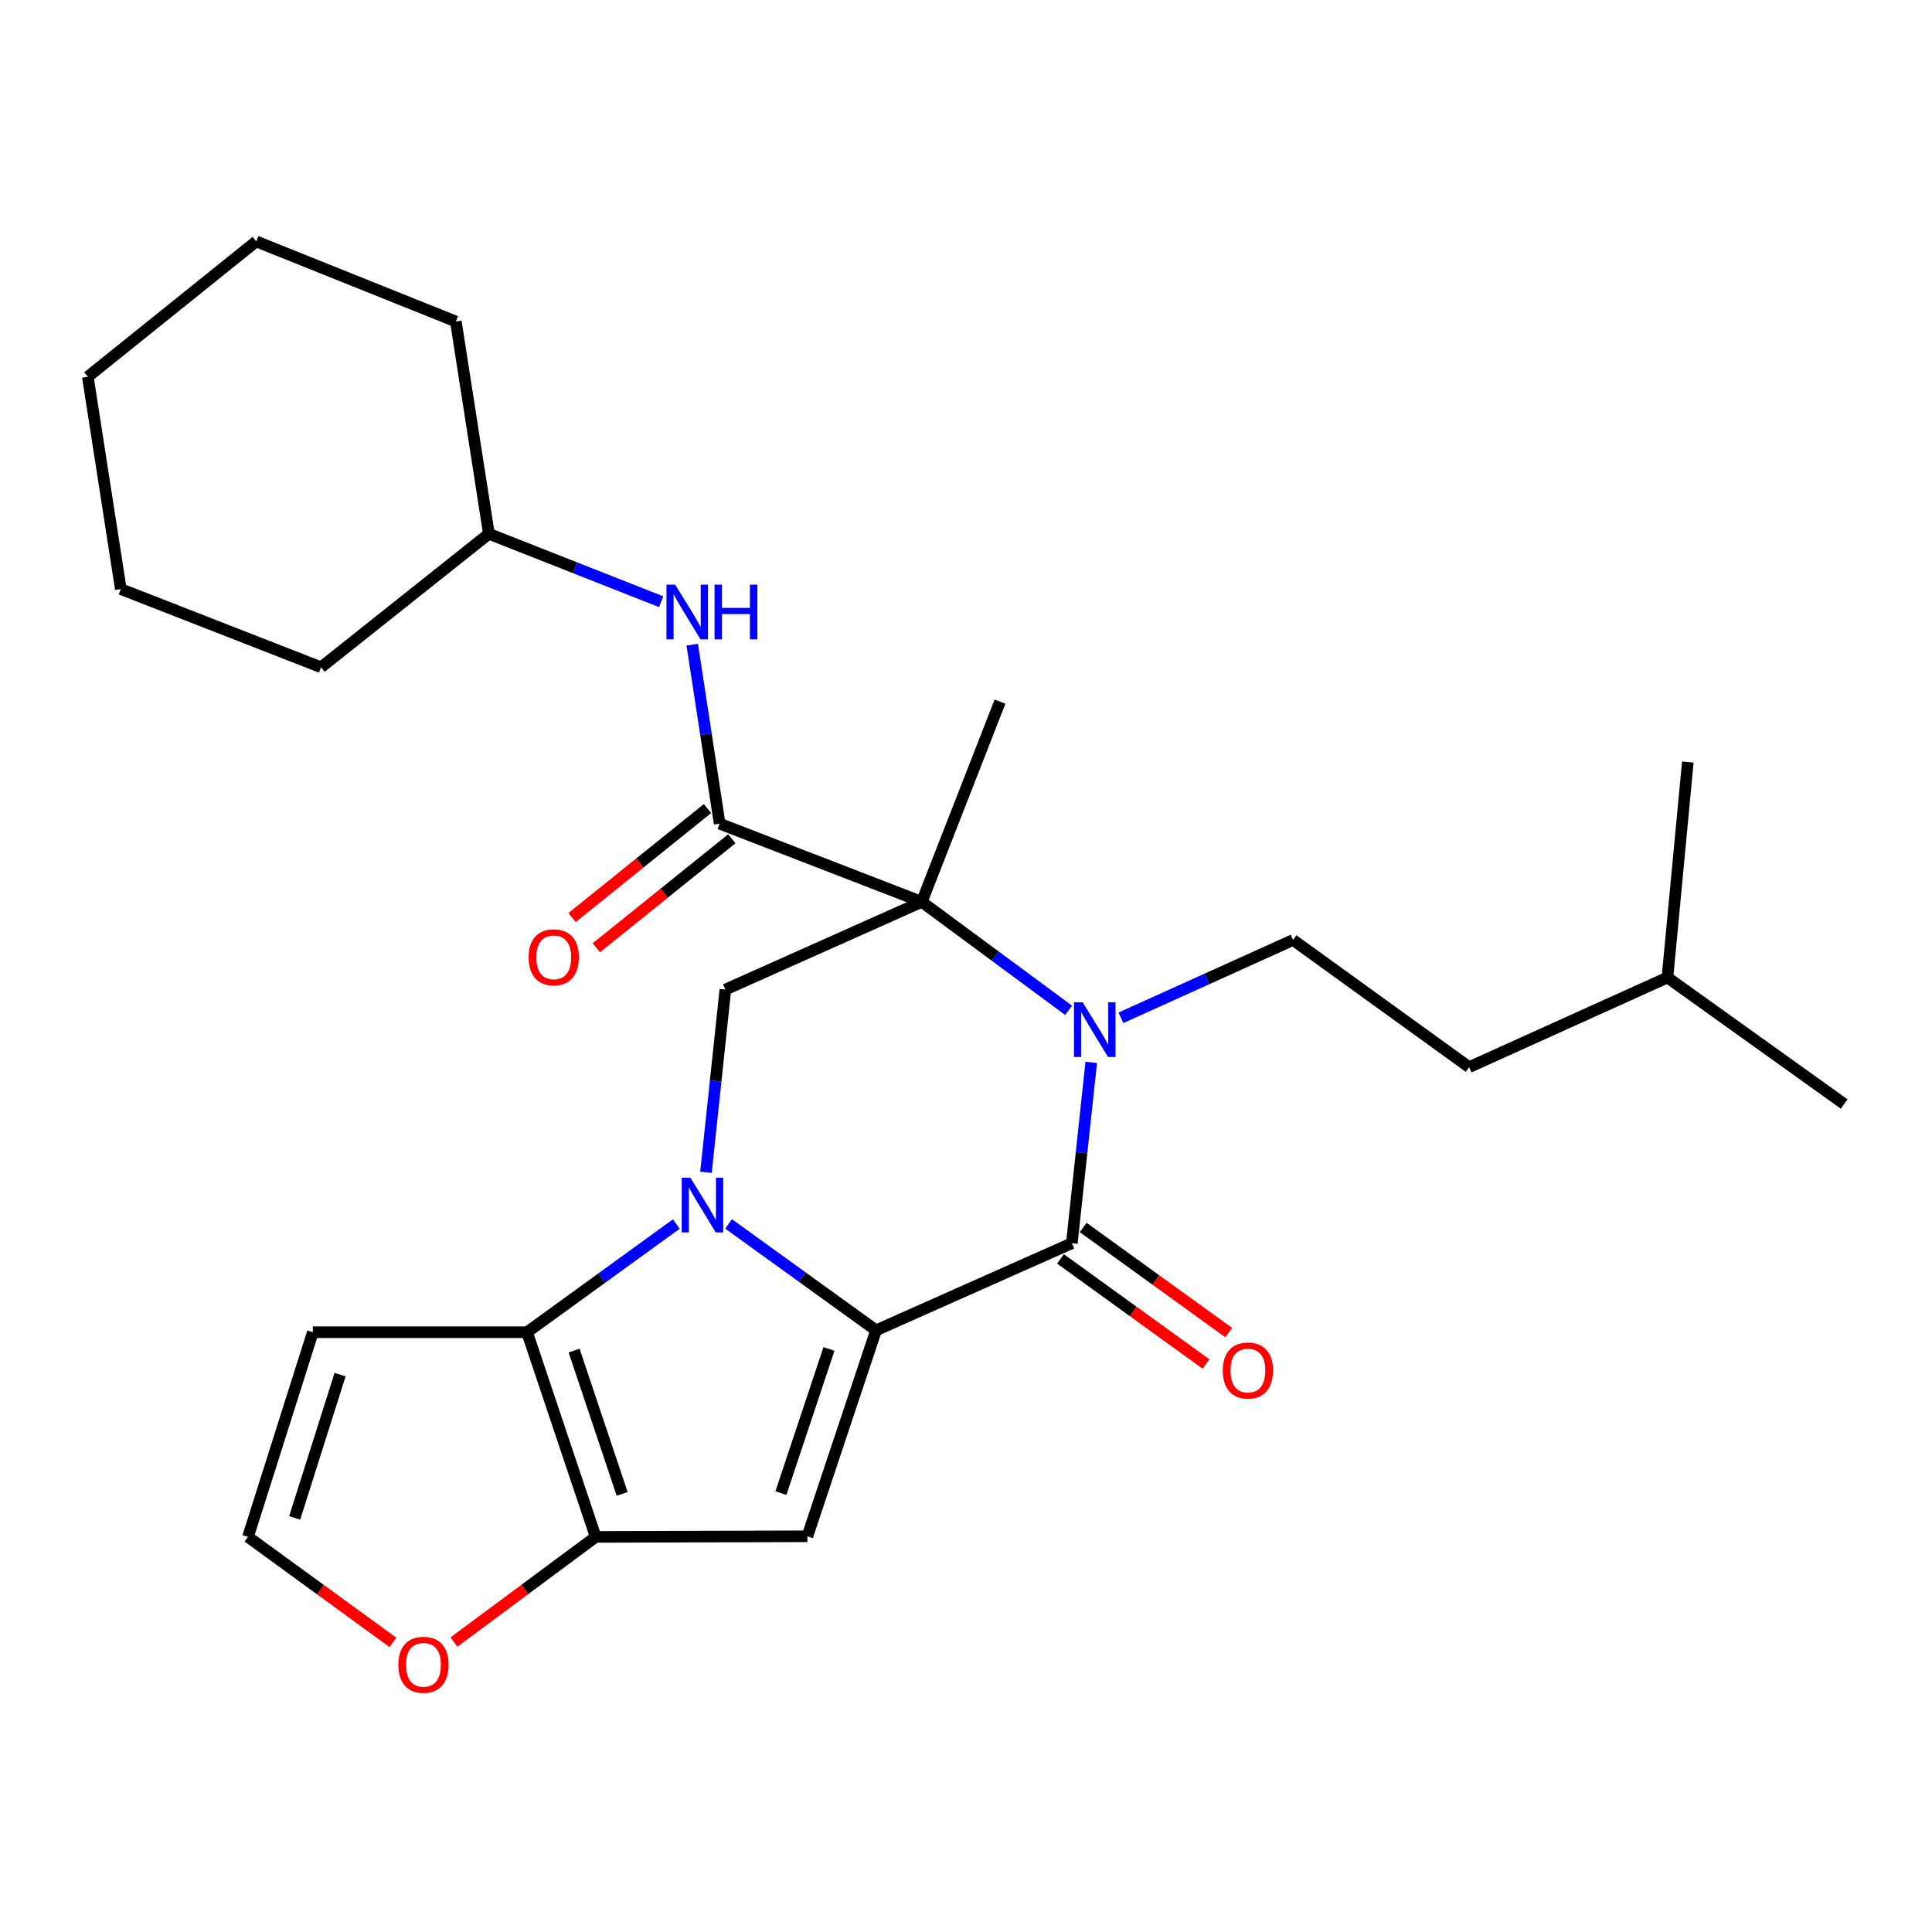 <?xml version='1.0' encoding='iso-8859-1'?>
<svg version='1.1' baseProfile='full'
              xmlns='http://www.w3.org/2000/svg'
                      xmlns:rdkit='http://www.rdkit.org/xml'
                      xmlns:xlink='http://www.w3.org/1999/xlink'
                  xml:space='preserve'
width='1000px' height='1000px' viewBox='0 0 1000 1000'>
<!-- END OF HEADER -->
<rect style='opacity:1.0;fill:#FFFFFF;stroke:none' width='1000' height='1000' x='0' y='0'> </rect>
<path class='bond-0' d='M 377.113,633.495 L 415.277,661.036' style='fill:none;fill-rule:evenodd;stroke:#0000FF;stroke-width:6px;stroke-linecap:butt;stroke-linejoin:miter;stroke-opacity:1' />
<path class='bond-0' d='M 415.277,661.036 L 453.442,688.577' style='fill:none;fill-rule:evenodd;stroke:#000000;stroke-width:6px;stroke-linecap:butt;stroke-linejoin:miter;stroke-opacity:1' />
<path class='bond-5' d='M 350.059,633.561 L 311.427,661.56' style='fill:none;fill-rule:evenodd;stroke:#0000FF;stroke-width:6px;stroke-linecap:butt;stroke-linejoin:miter;stroke-opacity:1' />
<path class='bond-5' d='M 311.427,661.56 L 272.794,689.558' style='fill:none;fill-rule:evenodd;stroke:#000000;stroke-width:6px;stroke-linecap:butt;stroke-linejoin:miter;stroke-opacity:1' />
<path class='bond-8' d='M 365.405,606.781 L 370.43,559.49' style='fill:none;fill-rule:evenodd;stroke:#0000FF;stroke-width:6px;stroke-linecap:butt;stroke-linejoin:miter;stroke-opacity:1' />
<path class='bond-8' d='M 370.43,559.49 L 375.454,512.2' style='fill:none;fill-rule:evenodd;stroke:#000000;stroke-width:6px;stroke-linecap:butt;stroke-linejoin:miter;stroke-opacity:1' />
<path class='bond-3' d='M 453.442,688.577 L 554.786,643.479' style='fill:none;fill-rule:evenodd;stroke:#000000;stroke-width:6px;stroke-linecap:butt;stroke-linejoin:miter;stroke-opacity:1' />
<path class='bond-4' d='M 453.442,688.577 L 417.899,795.173' style='fill:none;fill-rule:evenodd;stroke:#000000;stroke-width:6px;stroke-linecap:butt;stroke-linejoin:miter;stroke-opacity:1' />
<path class='bond-4' d='M 429.072,698.219 L 404.192,772.836' style='fill:none;fill-rule:evenodd;stroke:#000000;stroke-width:6px;stroke-linecap:butt;stroke-linejoin:miter;stroke-opacity:1' />
<path class='bond-1' d='M 477.111,466.801 L 375.454,512.2' style='fill:none;fill-rule:evenodd;stroke:#000000;stroke-width:6px;stroke-linecap:butt;stroke-linejoin:miter;stroke-opacity:1' />
<path class='bond-2' d='M 477.111,466.801 L 515.113,494.874' style='fill:none;fill-rule:evenodd;stroke:#000000;stroke-width:6px;stroke-linecap:butt;stroke-linejoin:miter;stroke-opacity:1' />
<path class='bond-2' d='M 515.113,494.874 L 553.115,522.947' style='fill:none;fill-rule:evenodd;stroke:#0000FF;stroke-width:6px;stroke-linecap:butt;stroke-linejoin:miter;stroke-opacity:1' />
<path class='bond-7' d='M 477.111,466.801 L 372.489,426.33' style='fill:none;fill-rule:evenodd;stroke:#000000;stroke-width:6px;stroke-linecap:butt;stroke-linejoin:miter;stroke-opacity:1' />
<path class='bond-16' d='M 477.111,466.801 L 517.604,363.16' style='fill:none;fill-rule:evenodd;stroke:#000000;stroke-width:6px;stroke-linecap:butt;stroke-linejoin:miter;stroke-opacity:1' />
<path class='bond-9' d='M 580.194,526.809 L 624.74,506.672' style='fill:none;fill-rule:evenodd;stroke:#0000FF;stroke-width:6px;stroke-linecap:butt;stroke-linejoin:miter;stroke-opacity:1' />
<path class='bond-9' d='M 624.74,506.672 L 669.287,486.535' style='fill:none;fill-rule:evenodd;stroke:#000000;stroke-width:6px;stroke-linecap:butt;stroke-linejoin:miter;stroke-opacity:1' />
<path class='bond-28' d='M 564.822,549.876 L 559.804,596.678' style='fill:none;fill-rule:evenodd;stroke:#0000FF;stroke-width:6px;stroke-linecap:butt;stroke-linejoin:miter;stroke-opacity:1' />
<path class='bond-28' d='M 559.804,596.678 L 554.786,643.479' style='fill:none;fill-rule:evenodd;stroke:#000000;stroke-width:6px;stroke-linecap:butt;stroke-linejoin:miter;stroke-opacity:1' />
<path class='bond-14' d='M 548.911,651.613 L 586.566,678.815' style='fill:none;fill-rule:evenodd;stroke:#000000;stroke-width:6px;stroke-linecap:butt;stroke-linejoin:miter;stroke-opacity:1' />
<path class='bond-14' d='M 586.566,678.815 L 624.221,706.016' style='fill:none;fill-rule:evenodd;stroke:#FF0000;stroke-width:6px;stroke-linecap:butt;stroke-linejoin:miter;stroke-opacity:1' />
<path class='bond-14' d='M 560.662,635.345 L 598.317,662.547' style='fill:none;fill-rule:evenodd;stroke:#000000;stroke-width:6px;stroke-linecap:butt;stroke-linejoin:miter;stroke-opacity:1' />
<path class='bond-14' d='M 598.317,662.547 L 635.973,689.748' style='fill:none;fill-rule:evenodd;stroke:#FF0000;stroke-width:6px;stroke-linecap:butt;stroke-linejoin:miter;stroke-opacity:1' />
<path class='bond-27' d='M 417.899,795.173 L 308.326,795.496' style='fill:none;fill-rule:evenodd;stroke:#000000;stroke-width:6px;stroke-linecap:butt;stroke-linejoin:miter;stroke-opacity:1' />
<path class='bond-6' d='M 272.794,689.558 L 308.326,795.496' style='fill:none;fill-rule:evenodd;stroke:#000000;stroke-width:6px;stroke-linecap:butt;stroke-linejoin:miter;stroke-opacity:1' />
<path class='bond-6' d='M 297.151,699.067 L 322.023,773.224' style='fill:none;fill-rule:evenodd;stroke:#000000;stroke-width:6px;stroke-linecap:butt;stroke-linejoin:miter;stroke-opacity:1' />
<path class='bond-10' d='M 272.794,689.558 L 161.928,689.558' style='fill:none;fill-rule:evenodd;stroke:#000000;stroke-width:6px;stroke-linecap:butt;stroke-linejoin:miter;stroke-opacity:1' />
<path class='bond-12' d='M 308.326,795.496 L 271.64,822.708' style='fill:none;fill-rule:evenodd;stroke:#000000;stroke-width:6px;stroke-linecap:butt;stroke-linejoin:miter;stroke-opacity:1' />
<path class='bond-12' d='M 271.64,822.708 L 234.953,849.92' style='fill:none;fill-rule:evenodd;stroke:#FF0000;stroke-width:6px;stroke-linecap:butt;stroke-linejoin:miter;stroke-opacity:1' />
<path class='bond-11' d='M 372.489,426.33 L 365.396,380.015' style='fill:none;fill-rule:evenodd;stroke:#000000;stroke-width:6px;stroke-linecap:butt;stroke-linejoin:miter;stroke-opacity:1' />
<path class='bond-11' d='M 365.396,380.015 L 358.302,333.699' style='fill:none;fill-rule:evenodd;stroke:#0000FF;stroke-width:6px;stroke-linecap:butt;stroke-linejoin:miter;stroke-opacity:1' />
<path class='bond-15' d='M 366.199,418.512 L 331.141,446.719' style='fill:none;fill-rule:evenodd;stroke:#000000;stroke-width:6px;stroke-linecap:butt;stroke-linejoin:miter;stroke-opacity:1' />
<path class='bond-15' d='M 331.141,446.719 L 296.084,474.926' style='fill:none;fill-rule:evenodd;stroke:#FF0000;stroke-width:6px;stroke-linecap:butt;stroke-linejoin:miter;stroke-opacity:1' />
<path class='bond-15' d='M 378.779,434.148 L 343.722,462.355' style='fill:none;fill-rule:evenodd;stroke:#000000;stroke-width:6px;stroke-linecap:butt;stroke-linejoin:miter;stroke-opacity:1' />
<path class='bond-15' d='M 343.722,462.355 L 308.664,490.561' style='fill:none;fill-rule:evenodd;stroke:#FF0000;stroke-width:6px;stroke-linecap:butt;stroke-linejoin:miter;stroke-opacity:1' />
<path class='bond-17' d='M 669.287,486.535 L 760.419,552.358' style='fill:none;fill-rule:evenodd;stroke:#000000;stroke-width:6px;stroke-linecap:butt;stroke-linejoin:miter;stroke-opacity:1' />
<path class='bond-13' d='M 161.928,689.558 L 128.359,795.496' style='fill:none;fill-rule:evenodd;stroke:#000000;stroke-width:6px;stroke-linecap:butt;stroke-linejoin:miter;stroke-opacity:1' />
<path class='bond-13' d='M 176.024,711.511 L 152.525,785.668' style='fill:none;fill-rule:evenodd;stroke:#000000;stroke-width:6px;stroke-linecap:butt;stroke-linejoin:miter;stroke-opacity:1' />
<path class='bond-18' d='M 342.211,311.447 L 297.63,293.872' style='fill:none;fill-rule:evenodd;stroke:#0000FF;stroke-width:6px;stroke-linecap:butt;stroke-linejoin:miter;stroke-opacity:1' />
<path class='bond-18' d='M 297.63,293.872 L 253.049,276.298' style='fill:none;fill-rule:evenodd;stroke:#000000;stroke-width:6px;stroke-linecap:butt;stroke-linejoin:miter;stroke-opacity:1' />
<path class='bond-29' d='M 203.37,850.111 L 165.864,822.804' style='fill:none;fill-rule:evenodd;stroke:#FF0000;stroke-width:6px;stroke-linecap:butt;stroke-linejoin:miter;stroke-opacity:1' />
<path class='bond-29' d='M 165.864,822.804 L 128.359,795.496' style='fill:none;fill-rule:evenodd;stroke:#000000;stroke-width:6px;stroke-linecap:butt;stroke-linejoin:miter;stroke-opacity:1' />
<path class='bond-19' d='M 760.419,552.358 L 863.068,505.956' style='fill:none;fill-rule:evenodd;stroke:#000000;stroke-width:6px;stroke-linecap:butt;stroke-linejoin:miter;stroke-opacity:1' />
<path class='bond-20' d='M 253.049,276.298 L 166.187,345.388' style='fill:none;fill-rule:evenodd;stroke:#000000;stroke-width:6px;stroke-linecap:butt;stroke-linejoin:miter;stroke-opacity:1' />
<path class='bond-21' d='M 253.049,276.298 L 235.947,166.413' style='fill:none;fill-rule:evenodd;stroke:#000000;stroke-width:6px;stroke-linecap:butt;stroke-linejoin:miter;stroke-opacity:1' />
<path class='bond-22' d='M 863.068,505.956 L 954.545,571.434' style='fill:none;fill-rule:evenodd;stroke:#000000;stroke-width:6px;stroke-linecap:butt;stroke-linejoin:miter;stroke-opacity:1' />
<path class='bond-23' d='M 863.068,505.956 L 873.615,394.421' style='fill:none;fill-rule:evenodd;stroke:#000000;stroke-width:6px;stroke-linecap:butt;stroke-linejoin:miter;stroke-opacity:1' />
<path class='bond-25' d='M 166.187,345.388 L 62.535,304.906' style='fill:none;fill-rule:evenodd;stroke:#000000;stroke-width:6px;stroke-linecap:butt;stroke-linejoin:miter;stroke-opacity:1' />
<path class='bond-24' d='M 235.947,166.413 L 132.629,124.961' style='fill:none;fill-rule:evenodd;stroke:#000000;stroke-width:6px;stroke-linecap:butt;stroke-linejoin:miter;stroke-opacity:1' />
<path class='bond-26' d='M 132.629,124.961 L 45.455,195.032' style='fill:none;fill-rule:evenodd;stroke:#000000;stroke-width:6px;stroke-linecap:butt;stroke-linejoin:miter;stroke-opacity:1' />
<path class='bond-30' d='M 62.535,304.906 L 45.455,195.032' style='fill:none;fill-rule:evenodd;stroke:#000000;stroke-width:6px;stroke-linecap:butt;stroke-linejoin:miter;stroke-opacity:1' />
<path  class='atom-0' d='M 357.343 609.586
L 366.623 624.586
Q 367.543 626.066, 369.023 628.746
Q 370.503 631.426, 370.583 631.586
L 370.583 609.586
L 374.343 609.586
L 374.343 637.906
L 370.463 637.906
L 360.503 621.506
Q 359.343 619.586, 358.103 617.386
Q 356.903 615.186, 356.543 614.506
L 356.543 637.906
L 352.863 637.906
L 352.863 609.586
L 357.343 609.586
' fill='#0000FF'/>
<path  class='atom-3' d='M 560.378 518.777
L 569.658 533.777
Q 570.578 535.257, 572.058 537.937
Q 573.538 540.617, 573.618 540.777
L 573.618 518.777
L 577.378 518.777
L 577.378 547.097
L 573.498 547.097
L 563.538 530.697
Q 562.378 528.777, 561.138 526.577
Q 559.938 524.377, 559.578 523.697
L 559.578 547.097
L 555.898 547.097
L 555.898 518.777
L 560.378 518.777
' fill='#0000FF'/>
<path  class='atom-12' d='M 349.449 302.609
L 358.729 317.609
Q 359.649 319.089, 361.129 321.769
Q 362.609 324.449, 362.689 324.609
L 362.689 302.609
L 366.449 302.609
L 366.449 330.929
L 362.569 330.929
L 352.609 314.529
Q 351.449 312.609, 350.209 310.409
Q 349.009 308.209, 348.649 307.529
L 348.649 330.929
L 344.969 330.929
L 344.969 302.609
L 349.449 302.609
' fill='#0000FF'/>
<path  class='atom-12' d='M 369.849 302.609
L 373.689 302.609
L 373.689 314.649
L 388.169 314.649
L 388.169 302.609
L 392.009 302.609
L 392.009 330.929
L 388.169 330.929
L 388.169 317.849
L 373.689 317.849
L 373.689 330.929
L 369.849 330.929
L 369.849 302.609
' fill='#0000FF'/>
<path  class='atom-13' d='M 206.179 861.701
Q 206.179 854.901, 209.539 851.101
Q 212.899 847.301, 219.179 847.301
Q 225.459 847.301, 228.819 851.101
Q 232.179 854.901, 232.179 861.701
Q 232.179 868.581, 228.779 872.501
Q 225.379 876.381, 219.179 876.381
Q 212.939 876.381, 209.539 872.501
Q 206.179 868.621, 206.179 861.701
M 219.179 873.181
Q 223.499 873.181, 225.819 870.301
Q 228.179 867.381, 228.179 861.701
Q 228.179 856.141, 225.819 853.341
Q 223.499 850.501, 219.179 850.501
Q 214.859 850.501, 212.499 853.301
Q 210.179 856.101, 210.179 861.701
Q 210.179 867.421, 212.499 870.301
Q 214.859 873.181, 219.179 873.181
' fill='#FF0000'/>
<path  class='atom-15' d='M 632.907 709.383
Q 632.907 702.583, 636.267 698.783
Q 639.627 694.983, 645.907 694.983
Q 652.187 694.983, 655.547 698.783
Q 658.907 702.583, 658.907 709.383
Q 658.907 716.263, 655.507 720.183
Q 652.107 724.063, 645.907 724.063
Q 639.667 724.063, 636.267 720.183
Q 632.907 716.303, 632.907 709.383
M 645.907 720.863
Q 650.227 720.863, 652.547 717.983
Q 654.907 715.063, 654.907 709.383
Q 654.907 703.823, 652.547 701.023
Q 650.227 698.183, 645.907 698.183
Q 641.587 698.183, 639.227 700.983
Q 636.907 703.783, 636.907 709.383
Q 636.907 715.103, 639.227 717.983
Q 641.587 720.863, 645.907 720.863
' fill='#FF0000'/>
<path  class='atom-16' d='M 273.619 495.5
Q 273.619 488.7, 276.979 484.9
Q 280.339 481.1, 286.619 481.1
Q 292.899 481.1, 296.259 484.9
Q 299.619 488.7, 299.619 495.5
Q 299.619 502.38, 296.219 506.3
Q 292.819 510.18, 286.619 510.18
Q 280.379 510.18, 276.979 506.3
Q 273.619 502.42, 273.619 495.5
M 286.619 506.98
Q 290.939 506.98, 293.259 504.1
Q 295.619 501.18, 295.619 495.5
Q 295.619 489.94, 293.259 487.14
Q 290.939 484.3, 286.619 484.3
Q 282.299 484.3, 279.939 487.1
Q 277.619 489.9, 277.619 495.5
Q 277.619 501.22, 279.939 504.1
Q 282.299 506.98, 286.619 506.98
' fill='#FF0000'/>
</svg>
